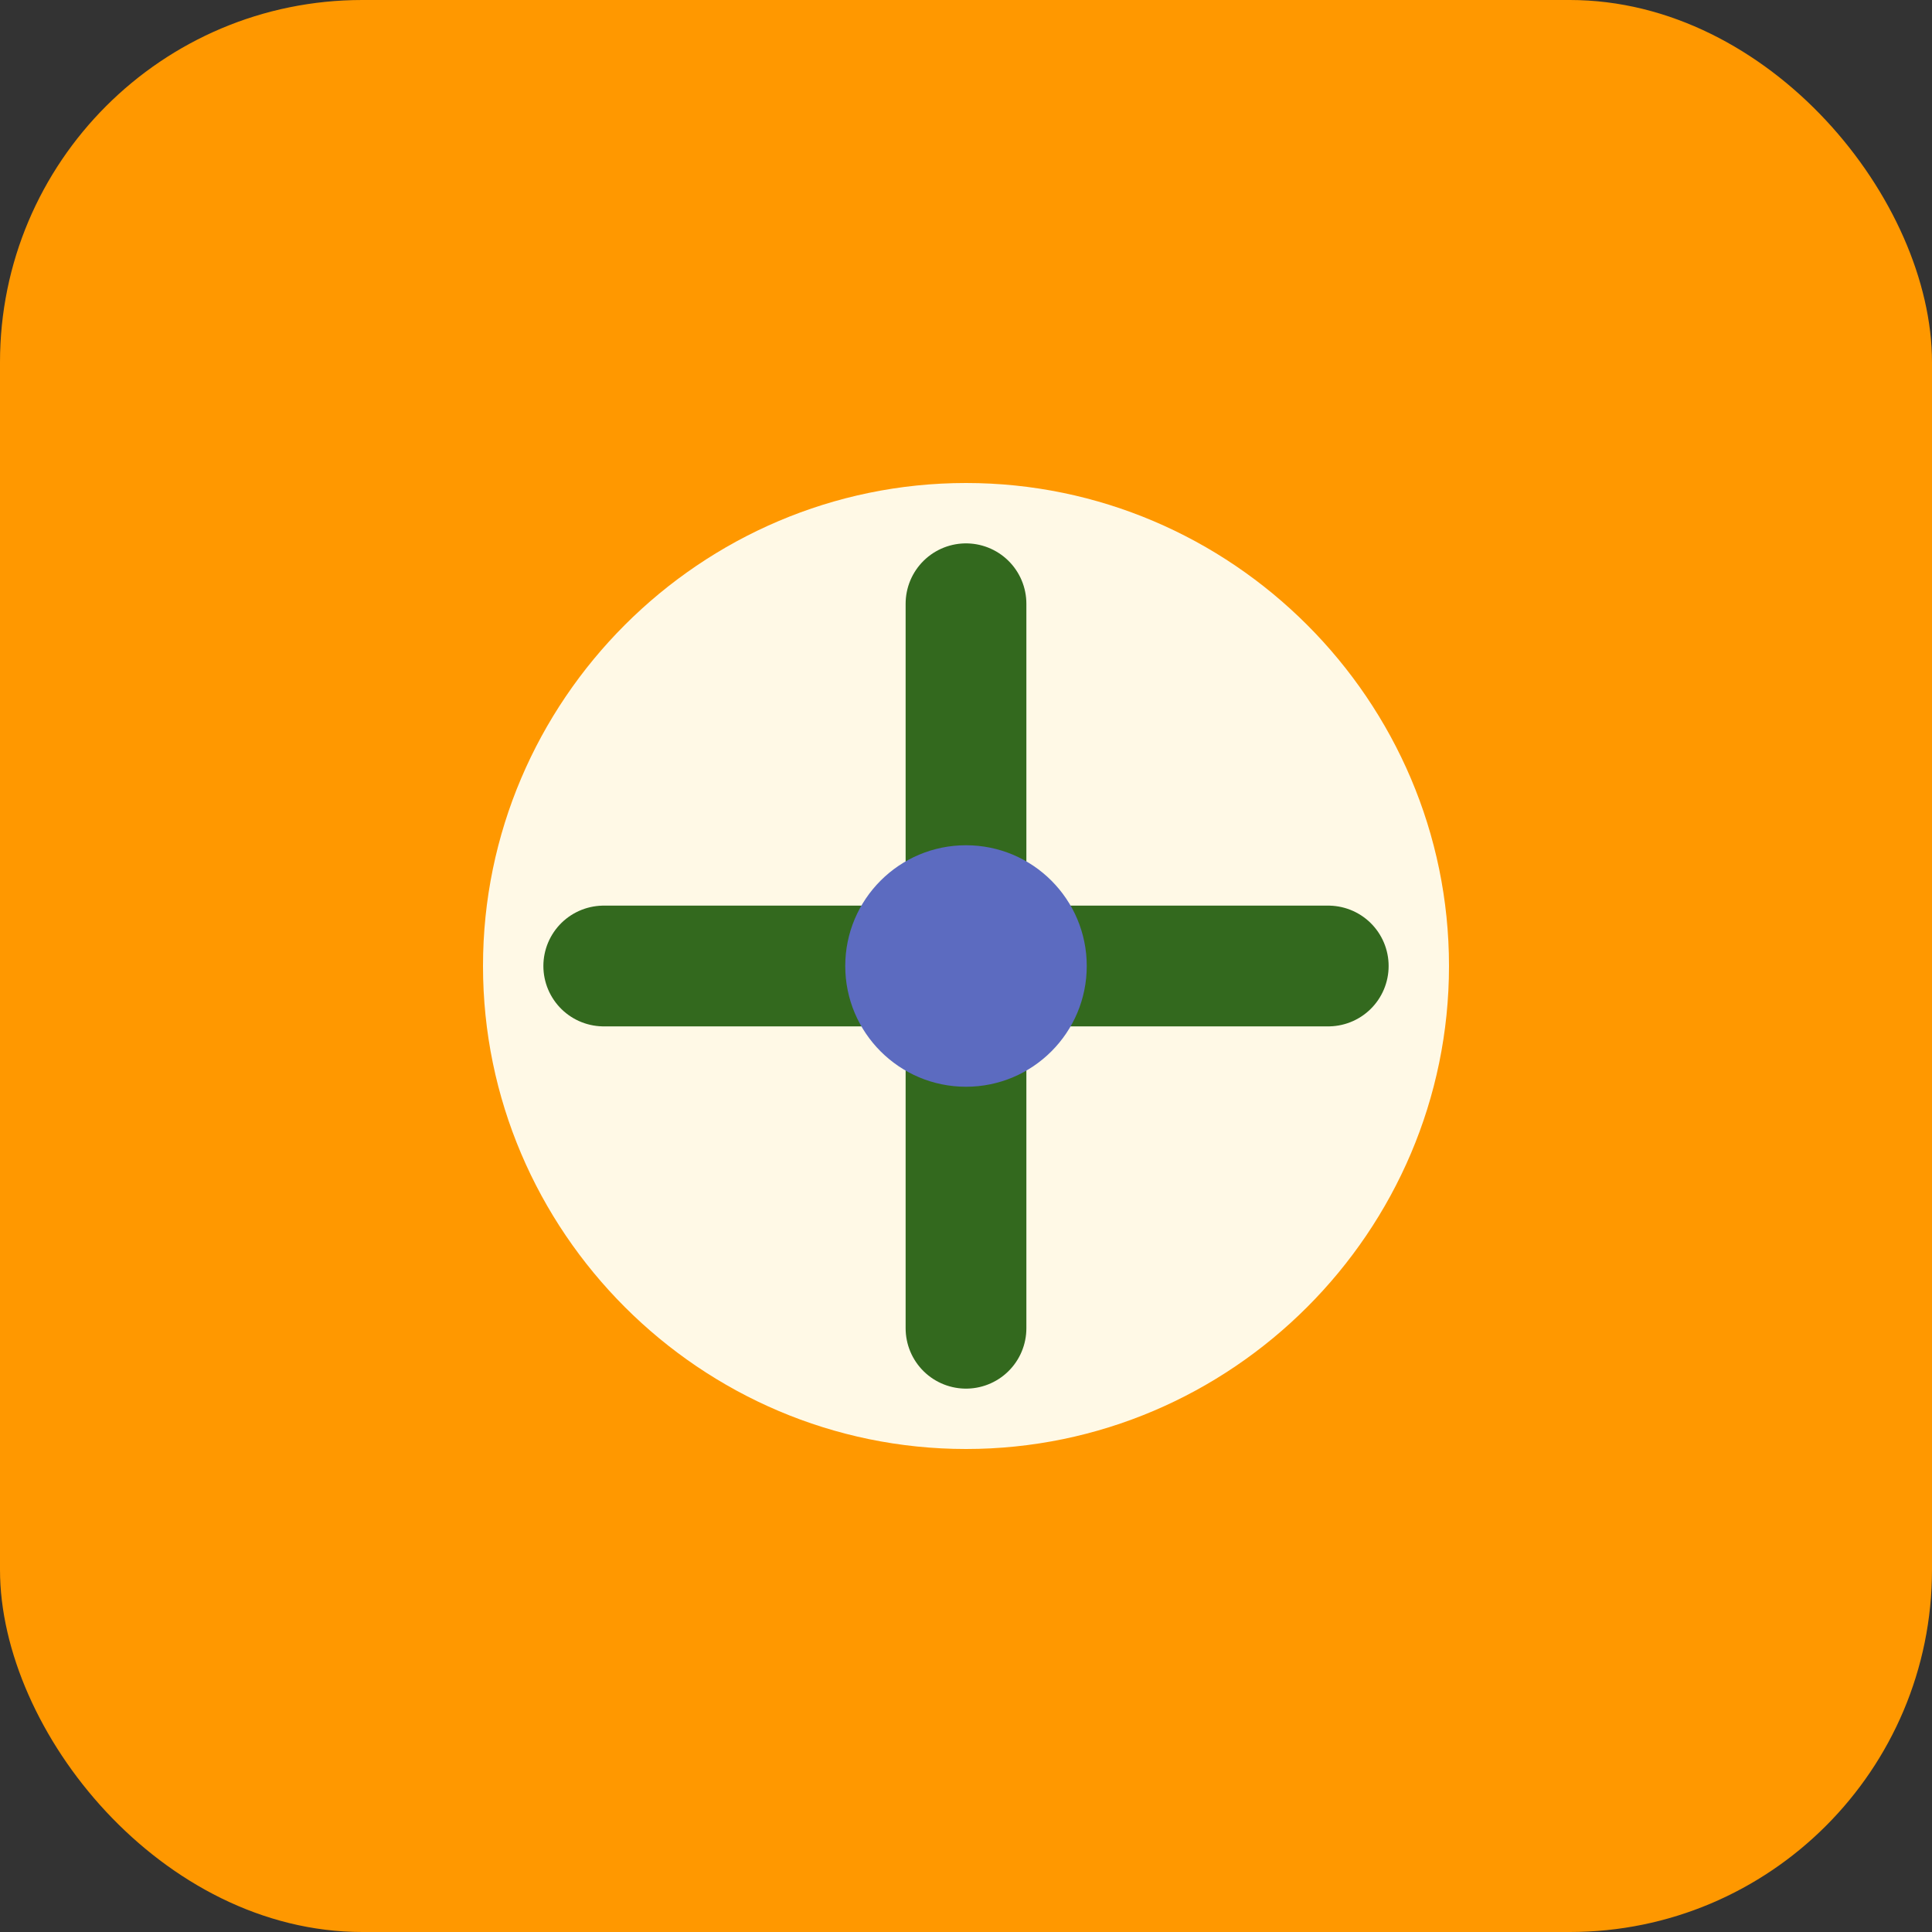 <svg xmlns="http://www.w3.org/2000/svg" width="32" height="32" viewBox="0 0 32 32">
  <rect x="0" y="0" width="32" height="32" fill="#333333" stroke="none"/>
  <rect width="32" height="32" rx="6" fill="#FF9800"/>
  <path d="M8 16c0-4.4 3.6-8 8-8s8 3.6 8 8-3.6 8-8 8-8-3.6-8-8z" fill="#FFF9E6"/>
  <path d="M16 10v12M10 16h12" stroke="#33691E" stroke-width="2" stroke-linecap="round"/>
  <circle cx="16" cy="16" r="2" fill="#5C6BC0"/>
</svg>